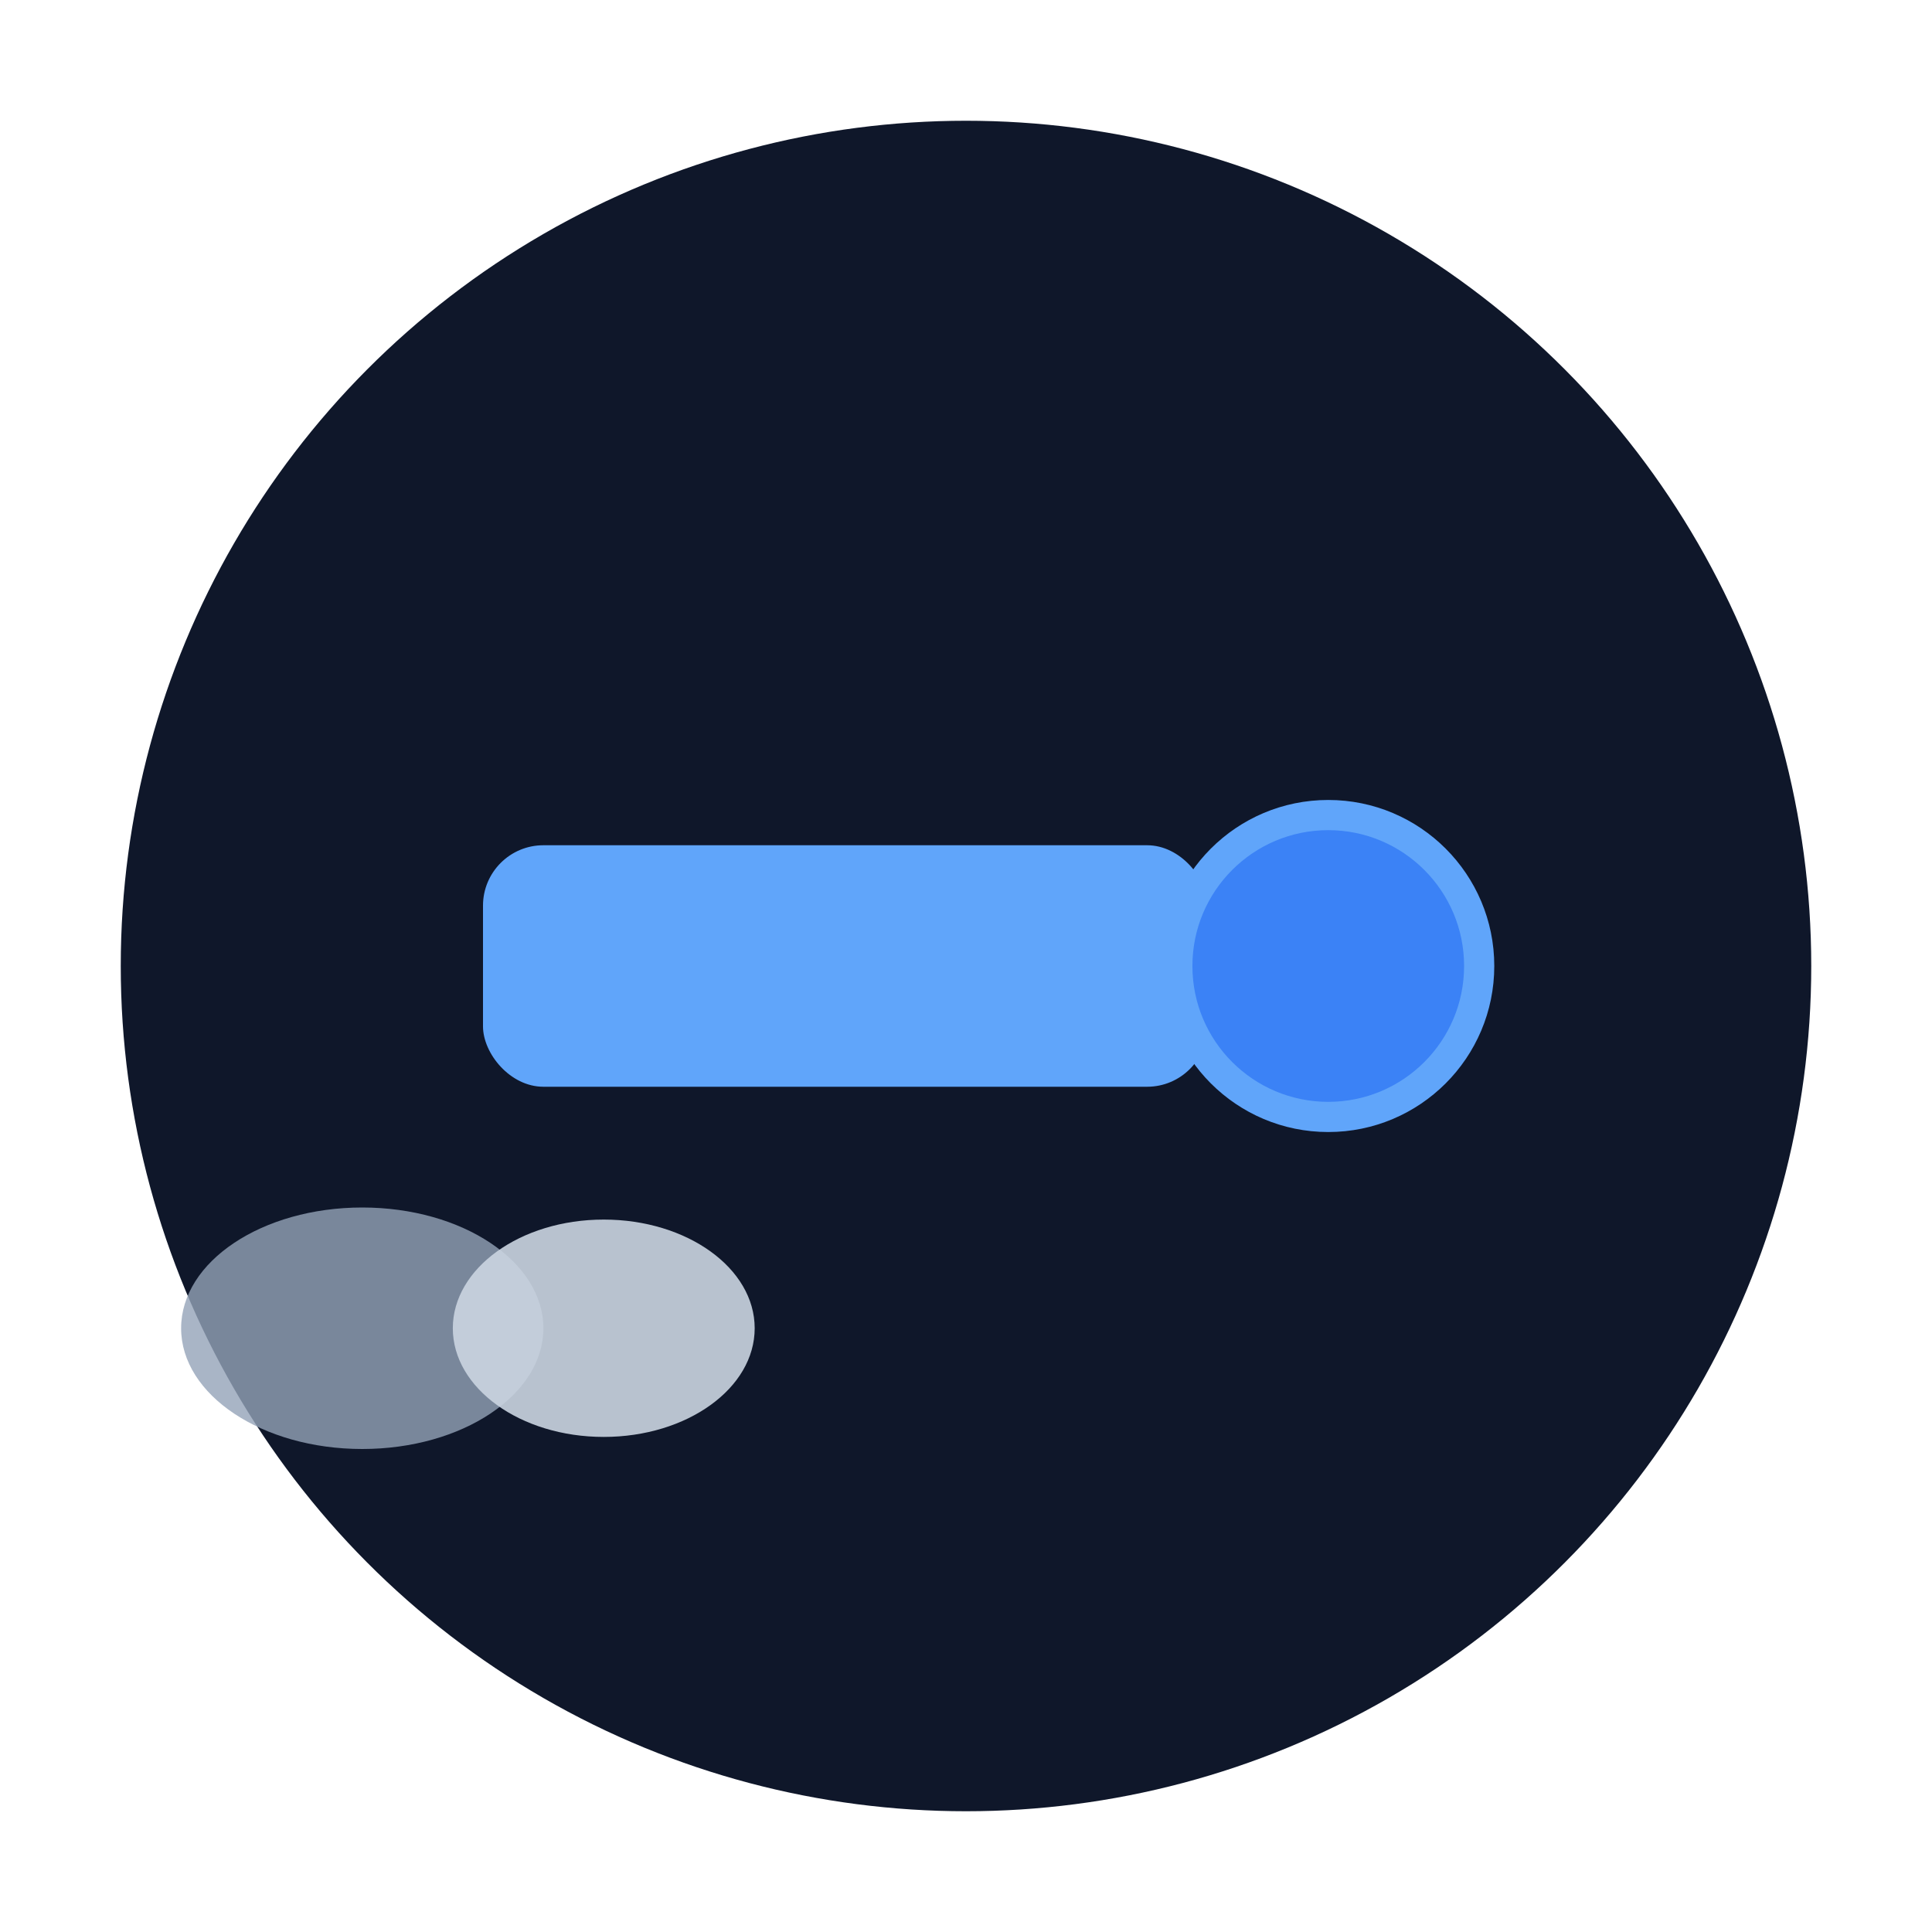 <svg width="32" height="32" viewBox="0 0 32 32" xmlns="http://www.w3.org/2000/svg">
  <!-- Methodical Cloud - Simplified Favicon (16×16 to 32×32) -->
  <!-- Simple "MC" mark or telescope silhouette for small sizes -->

  <defs>
    <!-- Background circle for contrast -->
    <filter id="shadow" x="-50%" y="-50%" width="200%" height="200%">
      <feDropShadow dx="0" dy="1" stdDeviation="1" flood-opacity="0.3"/>
    </filter>
  </defs>

  <!-- Background circle (navy) -->
  <circle cx="16" cy="16" r="14" fill="#0f172a" filter="url(#shadow)"/>

  <!-- Simplified telescope/spyglass icon -->
  <g transform="translate(16, 16)">
    <!-- Telescope body (simplified) -->
    <rect x="-8" y="-2" width="12" height="4" rx="1" fill="#60a5fa"/>

    <!-- Telescope lens -->
    <circle cx="6" cy="0" r="2.5" fill="#3b82f6" stroke="#60a5fa" stroke-width="0.5"/>

    <!-- Small cloud accent -->
    <ellipse cx="-10" cy="6" rx="3" ry="2" fill="#94a3b8" opacity="0.8"/>
    <ellipse cx="-6" cy="6" rx="2.5" ry="1.8" fill="#cbd5e1" opacity="0.9"/>
  </g>
</svg>
